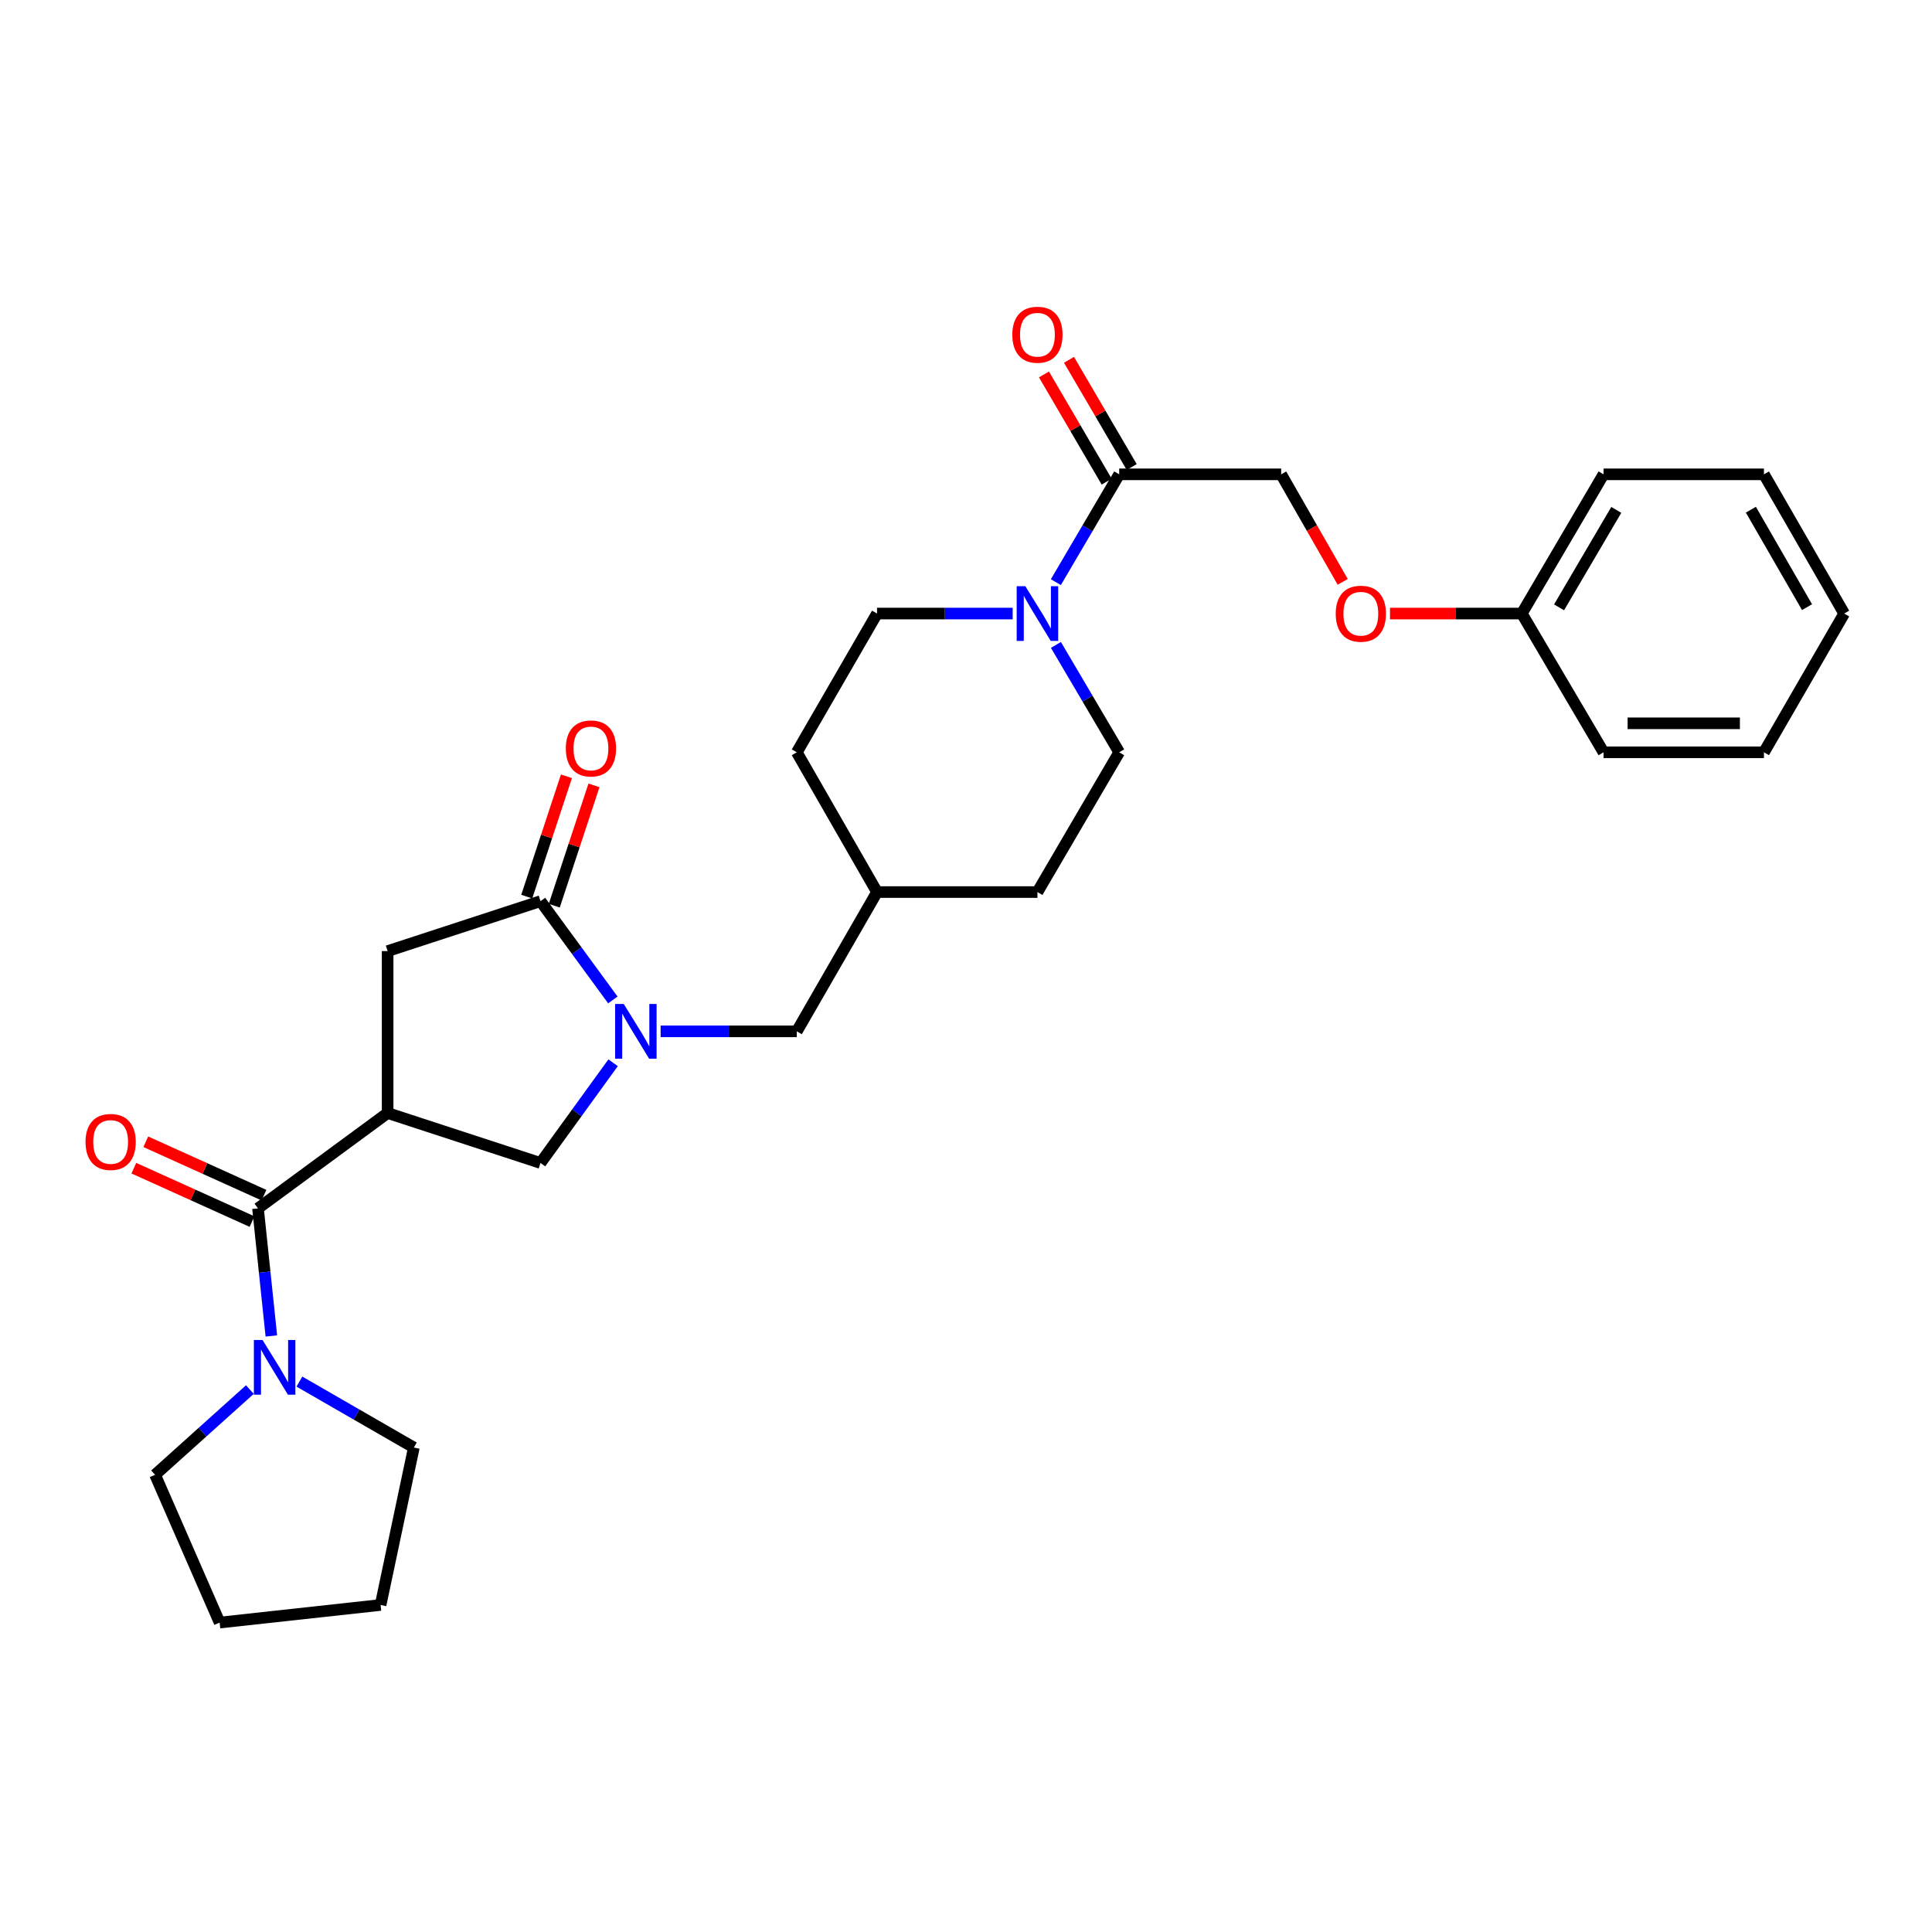 <?xml version='1.0' encoding='iso-8859-1'?>
<svg version='1.1' baseProfile='full'
              xmlns='http://www.w3.org/2000/svg'
                      xmlns:rdkit='http://www.rdkit.org/xml'
                      xmlns:xlink='http://www.w3.org/1999/xlink'
                  xml:space='preserve'
width='1000px' height='1000px' viewBox='0 0 1000 1000'>
<!-- END OF HEADER -->
<rect style='opacity:1.0;fill:#FFFFFF;stroke:none' width='1000' height='1000' x='0' y='0'> </rect>
<path class='bond-1' d='M 200.637,576.099 L 133.538,625.452' style='fill:none;fill-rule:evenodd;stroke:#000000;stroke-width:6px;stroke-linecap:butt;stroke-linejoin:miter;stroke-opacity:1' />
<path class='bond-4' d='M 200.637,576.099 L 279.764,601.955' style='fill:none;fill-rule:evenodd;stroke:#000000;stroke-width:6px;stroke-linecap:butt;stroke-linejoin:miter;stroke-opacity:1' />
<path class='bond-6' d='M 200.637,576.099 L 200.637,492.288' style='fill:none;fill-rule:evenodd;stroke:#000000;stroke-width:6px;stroke-linecap:butt;stroke-linejoin:miter;stroke-opacity:1' />
<path class='bond-0' d='M 317.337,550.086 L 298.55,576.021' style='fill:none;fill-rule:evenodd;stroke:#0000FF;stroke-width:6px;stroke-linecap:butt;stroke-linejoin:miter;stroke-opacity:1' />
<path class='bond-0' d='M 298.55,576.021 L 279.764,601.955' style='fill:none;fill-rule:evenodd;stroke:#000000;stroke-width:6px;stroke-linecap:butt;stroke-linejoin:miter;stroke-opacity:1' />
<path class='bond-8' d='M 341.94,533.823 L 377.18,533.823' style='fill:none;fill-rule:evenodd;stroke:#0000FF;stroke-width:6px;stroke-linecap:butt;stroke-linejoin:miter;stroke-opacity:1' />
<path class='bond-8' d='M 377.18,533.823 L 412.42,533.823' style='fill:none;fill-rule:evenodd;stroke:#000000;stroke-width:6px;stroke-linecap:butt;stroke-linejoin:miter;stroke-opacity:1' />
<path class='bond-29' d='M 317.216,517.575 L 298.49,492.007' style='fill:none;fill-rule:evenodd;stroke:#0000FF;stroke-width:6px;stroke-linecap:butt;stroke-linejoin:miter;stroke-opacity:1' />
<path class='bond-29' d='M 298.49,492.007 L 279.764,466.44' style='fill:none;fill-rule:evenodd;stroke:#000000;stroke-width:6px;stroke-linecap:butt;stroke-linejoin:miter;stroke-opacity:1' />
<path class='bond-5' d='M 133.538,625.452 L 136.994,658.473' style='fill:none;fill-rule:evenodd;stroke:#000000;stroke-width:6px;stroke-linecap:butt;stroke-linejoin:miter;stroke-opacity:1' />
<path class='bond-5' d='M 136.994,658.473 L 140.45,691.493' style='fill:none;fill-rule:evenodd;stroke:#0000FF;stroke-width:6px;stroke-linecap:butt;stroke-linejoin:miter;stroke-opacity:1' />
<path class='bond-9' d='M 136.627,618.616 L 106.039,604.796' style='fill:none;fill-rule:evenodd;stroke:#000000;stroke-width:6px;stroke-linecap:butt;stroke-linejoin:miter;stroke-opacity:1' />
<path class='bond-9' d='M 106.039,604.796 L 75.452,590.977' style='fill:none;fill-rule:evenodd;stroke:#FF0000;stroke-width:6px;stroke-linecap:butt;stroke-linejoin:miter;stroke-opacity:1' />
<path class='bond-9' d='M 130.45,632.289 L 99.862,618.469' style='fill:none;fill-rule:evenodd;stroke:#000000;stroke-width:6px;stroke-linecap:butt;stroke-linejoin:miter;stroke-opacity:1' />
<path class='bond-9' d='M 99.862,618.469 L 69.274,604.649' style='fill:none;fill-rule:evenodd;stroke:#FF0000;stroke-width:6px;stroke-linecap:butt;stroke-linejoin:miter;stroke-opacity:1' />
<path class='bond-2' d='M 279.764,466.44 L 200.637,492.288' style='fill:none;fill-rule:evenodd;stroke:#000000;stroke-width:6px;stroke-linecap:butt;stroke-linejoin:miter;stroke-opacity:1' />
<path class='bond-10' d='M 286.888,468.791 L 297.163,437.649' style='fill:none;fill-rule:evenodd;stroke:#000000;stroke-width:6px;stroke-linecap:butt;stroke-linejoin:miter;stroke-opacity:1' />
<path class='bond-10' d='M 297.163,437.649 L 307.437,406.507' style='fill:none;fill-rule:evenodd;stroke:#FF0000;stroke-width:6px;stroke-linecap:butt;stroke-linejoin:miter;stroke-opacity:1' />
<path class='bond-10' d='M 272.64,464.09 L 282.915,432.948' style='fill:none;fill-rule:evenodd;stroke:#000000;stroke-width:6px;stroke-linecap:butt;stroke-linejoin:miter;stroke-opacity:1' />
<path class='bond-10' d='M 282.915,432.948 L 293.189,401.806' style='fill:none;fill-rule:evenodd;stroke:#FF0000;stroke-width:6px;stroke-linecap:butt;stroke-linejoin:miter;stroke-opacity:1' />
<path class='bond-3' d='M 524.158,317.573 L 489.056,317.573' style='fill:none;fill-rule:evenodd;stroke:#0000FF;stroke-width:6px;stroke-linecap:butt;stroke-linejoin:miter;stroke-opacity:1' />
<path class='bond-3' d='M 489.056,317.573 L 453.954,317.573' style='fill:none;fill-rule:evenodd;stroke:#000000;stroke-width:6px;stroke-linecap:butt;stroke-linejoin:miter;stroke-opacity:1' />
<path class='bond-7' d='M 546.516,301.323 L 562.904,273.419' style='fill:none;fill-rule:evenodd;stroke:#0000FF;stroke-width:6px;stroke-linecap:butt;stroke-linejoin:miter;stroke-opacity:1' />
<path class='bond-7' d='M 562.904,273.419 L 579.292,245.514' style='fill:none;fill-rule:evenodd;stroke:#000000;stroke-width:6px;stroke-linecap:butt;stroke-linejoin:miter;stroke-opacity:1' />
<path class='bond-31' d='M 546.545,333.816 L 562.919,361.603' style='fill:none;fill-rule:evenodd;stroke:#0000FF;stroke-width:6px;stroke-linecap:butt;stroke-linejoin:miter;stroke-opacity:1' />
<path class='bond-31' d='M 562.919,361.603 L 579.292,389.389' style='fill:none;fill-rule:evenodd;stroke:#000000;stroke-width:6px;stroke-linecap:butt;stroke-linejoin:miter;stroke-opacity:1' />
<path class='bond-20' d='M 154.968,715.109 L 184.588,732.178' style='fill:none;fill-rule:evenodd;stroke:#0000FF;stroke-width:6px;stroke-linecap:butt;stroke-linejoin:miter;stroke-opacity:1' />
<path class='bond-20' d='M 184.588,732.178 L 214.207,749.248' style='fill:none;fill-rule:evenodd;stroke:#000000;stroke-width:6px;stroke-linecap:butt;stroke-linejoin:miter;stroke-opacity:1' />
<path class='bond-21' d='M 129.329,719.246 L 104.798,741.299' style='fill:none;fill-rule:evenodd;stroke:#0000FF;stroke-width:6px;stroke-linecap:butt;stroke-linejoin:miter;stroke-opacity:1' />
<path class='bond-21' d='M 104.798,741.299 L 80.268,763.351' style='fill:none;fill-rule:evenodd;stroke:#000000;stroke-width:6px;stroke-linecap:butt;stroke-linejoin:miter;stroke-opacity:1' />
<path class='bond-13' d='M 579.292,245.514 L 663.128,245.514' style='fill:none;fill-rule:evenodd;stroke:#000000;stroke-width:6px;stroke-linecap:butt;stroke-linejoin:miter;stroke-opacity:1' />
<path class='bond-14' d='M 585.767,241.726 L 569.538,213.983' style='fill:none;fill-rule:evenodd;stroke:#000000;stroke-width:6px;stroke-linecap:butt;stroke-linejoin:miter;stroke-opacity:1' />
<path class='bond-14' d='M 569.538,213.983 L 553.309,186.24' style='fill:none;fill-rule:evenodd;stroke:#FF0000;stroke-width:6px;stroke-linecap:butt;stroke-linejoin:miter;stroke-opacity:1' />
<path class='bond-14' d='M 572.817,249.302 L 556.587,221.559' style='fill:none;fill-rule:evenodd;stroke:#000000;stroke-width:6px;stroke-linecap:butt;stroke-linejoin:miter;stroke-opacity:1' />
<path class='bond-14' d='M 556.587,221.559 L 540.358,193.815' style='fill:none;fill-rule:evenodd;stroke:#FF0000;stroke-width:6px;stroke-linecap:butt;stroke-linejoin:miter;stroke-opacity:1' />
<path class='bond-16' d='M 412.42,533.823 L 453.954,461.731' style='fill:none;fill-rule:evenodd;stroke:#000000;stroke-width:6px;stroke-linecap:butt;stroke-linejoin:miter;stroke-opacity:1' />
<path class='bond-11' d='M 579.292,389.389 L 536.974,461.731' style='fill:none;fill-rule:evenodd;stroke:#000000;stroke-width:6px;stroke-linecap:butt;stroke-linejoin:miter;stroke-opacity:1' />
<path class='bond-12' d='M 453.954,317.573 L 412.42,389.389' style='fill:none;fill-rule:evenodd;stroke:#000000;stroke-width:6px;stroke-linecap:butt;stroke-linejoin:miter;stroke-opacity:1' />
<path class='bond-15' d='M 663.128,245.514 L 679.057,273.346' style='fill:none;fill-rule:evenodd;stroke:#000000;stroke-width:6px;stroke-linecap:butt;stroke-linejoin:miter;stroke-opacity:1' />
<path class='bond-15' d='M 679.057,273.346 L 694.987,301.177' style='fill:none;fill-rule:evenodd;stroke:#FF0000;stroke-width:6px;stroke-linecap:butt;stroke-linejoin:miter;stroke-opacity:1' />
<path class='bond-19' d='M 719.454,317.573 L 753.568,317.573' style='fill:none;fill-rule:evenodd;stroke:#FF0000;stroke-width:6px;stroke-linecap:butt;stroke-linejoin:miter;stroke-opacity:1' />
<path class='bond-19' d='M 753.568,317.573 L 787.682,317.573' style='fill:none;fill-rule:evenodd;stroke:#000000;stroke-width:6px;stroke-linecap:butt;stroke-linejoin:miter;stroke-opacity:1' />
<path class='bond-17' d='M 453.954,461.731 L 536.974,461.731' style='fill:none;fill-rule:evenodd;stroke:#000000;stroke-width:6px;stroke-linecap:butt;stroke-linejoin:miter;stroke-opacity:1' />
<path class='bond-18' d='M 453.954,461.731 L 412.42,389.389' style='fill:none;fill-rule:evenodd;stroke:#000000;stroke-width:6px;stroke-linecap:butt;stroke-linejoin:miter;stroke-opacity:1' />
<path class='bond-22' d='M 787.682,317.573 L 829.992,245.514' style='fill:none;fill-rule:evenodd;stroke:#000000;stroke-width:6px;stroke-linecap:butt;stroke-linejoin:miter;stroke-opacity:1' />
<path class='bond-22' d='M 806.966,314.361 L 836.583,263.92' style='fill:none;fill-rule:evenodd;stroke:#000000;stroke-width:6px;stroke-linecap:butt;stroke-linejoin:miter;stroke-opacity:1' />
<path class='bond-23' d='M 787.682,317.573 L 829.992,389.389' style='fill:none;fill-rule:evenodd;stroke:#000000;stroke-width:6px;stroke-linecap:butt;stroke-linejoin:miter;stroke-opacity:1' />
<path class='bond-25' d='M 214.207,749.248 L 196.995,830.733' style='fill:none;fill-rule:evenodd;stroke:#000000;stroke-width:6px;stroke-linecap:butt;stroke-linejoin:miter;stroke-opacity:1' />
<path class='bond-24' d='M 80.268,763.351 L 113.684,839.844' style='fill:none;fill-rule:evenodd;stroke:#000000;stroke-width:6px;stroke-linecap:butt;stroke-linejoin:miter;stroke-opacity:1' />
<path class='bond-27' d='M 829.992,245.514 L 913.019,245.514' style='fill:none;fill-rule:evenodd;stroke:#000000;stroke-width:6px;stroke-linecap:butt;stroke-linejoin:miter;stroke-opacity:1' />
<path class='bond-26' d='M 829.992,389.389 L 913.019,389.389' style='fill:none;fill-rule:evenodd;stroke:#000000;stroke-width:6px;stroke-linecap:butt;stroke-linejoin:miter;stroke-opacity:1' />
<path class='bond-26' d='M 842.446,374.386 L 900.565,374.386' style='fill:none;fill-rule:evenodd;stroke:#000000;stroke-width:6px;stroke-linecap:butt;stroke-linejoin:miter;stroke-opacity:1' />
<path class='bond-30' d='M 113.684,839.844 L 196.995,830.733' style='fill:none;fill-rule:evenodd;stroke:#000000;stroke-width:6px;stroke-linecap:butt;stroke-linejoin:miter;stroke-opacity:1' />
<path class='bond-28' d='M 913.019,389.389 L 954.545,317.573' style='fill:none;fill-rule:evenodd;stroke:#000000;stroke-width:6px;stroke-linecap:butt;stroke-linejoin:miter;stroke-opacity:1' />
<path class='bond-32' d='M 913.019,245.514 L 954.545,317.573' style='fill:none;fill-rule:evenodd;stroke:#000000;stroke-width:6px;stroke-linecap:butt;stroke-linejoin:miter;stroke-opacity:1' />
<path class='bond-32' d='M 906.249,263.814 L 935.317,314.255' style='fill:none;fill-rule:evenodd;stroke:#000000;stroke-width:6px;stroke-linecap:butt;stroke-linejoin:miter;stroke-opacity:1' />
<path  class='atom-1' d='M 322.857 519.663
L 332.137 534.663
Q 333.057 536.143, 334.537 538.823
Q 336.017 541.503, 336.097 541.663
L 336.097 519.663
L 339.857 519.663
L 339.857 547.983
L 335.977 547.983
L 326.017 531.583
Q 324.857 529.663, 323.617 527.463
Q 322.417 525.263, 322.057 524.583
L 322.057 547.983
L 318.377 547.983
L 318.377 519.663
L 322.857 519.663
' fill='#0000FF'/>
<path  class='atom-4' d='M 530.714 303.413
L 539.994 318.413
Q 540.914 319.893, 542.394 322.573
Q 543.874 325.253, 543.954 325.413
L 543.954 303.413
L 547.714 303.413
L 547.714 331.733
L 543.834 331.733
L 533.874 315.333
Q 532.714 313.413, 531.474 311.213
Q 530.274 309.013, 529.914 308.333
L 529.914 331.733
L 526.234 331.733
L 526.234 303.413
L 530.714 303.413
' fill='#0000FF'/>
<path  class='atom-6' d='M 135.889 693.561
L 145.169 708.561
Q 146.089 710.041, 147.569 712.721
Q 149.049 715.401, 149.129 715.561
L 149.129 693.561
L 152.889 693.561
L 152.889 721.881
L 149.009 721.881
L 139.049 705.481
Q 137.889 703.561, 136.649 701.361
Q 135.449 699.161, 135.089 698.481
L 135.089 721.881
L 131.409 721.881
L 131.409 693.561
L 135.889 693.561
' fill='#0000FF'/>
<path  class='atom-10' d='M 44.271 591.074
Q 44.271 584.274, 47.631 580.474
Q 50.991 576.674, 57.271 576.674
Q 63.551 576.674, 66.911 580.474
Q 70.271 584.274, 70.271 591.074
Q 70.271 597.954, 66.871 601.874
Q 63.471 605.754, 57.271 605.754
Q 51.031 605.754, 47.631 601.874
Q 44.271 597.994, 44.271 591.074
M 57.271 602.554
Q 61.591 602.554, 63.911 599.674
Q 66.271 596.754, 66.271 591.074
Q 66.271 585.514, 63.911 582.714
Q 61.591 579.874, 57.271 579.874
Q 52.951 579.874, 50.591 582.674
Q 48.271 585.474, 48.271 591.074
Q 48.271 596.794, 50.591 599.674
Q 52.951 602.554, 57.271 602.554
' fill='#FF0000'/>
<path  class='atom-11' d='M 292.87 387.394
Q 292.87 380.594, 296.23 376.794
Q 299.59 372.994, 305.87 372.994
Q 312.15 372.994, 315.51 376.794
Q 318.87 380.594, 318.87 387.394
Q 318.87 394.274, 315.47 398.194
Q 312.07 402.074, 305.87 402.074
Q 299.63 402.074, 296.23 398.194
Q 292.87 394.314, 292.87 387.394
M 305.87 398.874
Q 310.19 398.874, 312.51 395.994
Q 314.87 393.074, 314.87 387.394
Q 314.87 381.834, 312.51 379.034
Q 310.19 376.194, 305.87 376.194
Q 301.55 376.194, 299.19 378.994
Q 296.87 381.794, 296.87 387.394
Q 296.87 393.114, 299.19 395.994
Q 301.55 398.874, 305.87 398.874
' fill='#FF0000'/>
<path  class='atom-15' d='M 523.974 173.252
Q 523.974 166.452, 527.334 162.652
Q 530.694 158.852, 536.974 158.852
Q 543.254 158.852, 546.614 162.652
Q 549.974 166.452, 549.974 173.252
Q 549.974 180.132, 546.574 184.052
Q 543.174 187.932, 536.974 187.932
Q 530.734 187.932, 527.334 184.052
Q 523.974 180.172, 523.974 173.252
M 536.974 184.732
Q 541.294 184.732, 543.614 181.852
Q 545.974 178.932, 545.974 173.252
Q 545.974 167.692, 543.614 164.892
Q 541.294 162.052, 536.974 162.052
Q 532.654 162.052, 530.294 164.852
Q 527.974 167.652, 527.974 173.252
Q 527.974 178.972, 530.294 181.852
Q 532.654 184.732, 536.974 184.732
' fill='#FF0000'/>
<path  class='atom-16' d='M 691.371 317.653
Q 691.371 310.853, 694.731 307.053
Q 698.091 303.253, 704.371 303.253
Q 710.651 303.253, 714.011 307.053
Q 717.371 310.853, 717.371 317.653
Q 717.371 324.533, 713.971 328.453
Q 710.571 332.333, 704.371 332.333
Q 698.131 332.333, 694.731 328.453
Q 691.371 324.573, 691.371 317.653
M 704.371 329.133
Q 708.691 329.133, 711.011 326.253
Q 713.371 323.333, 713.371 317.653
Q 713.371 312.093, 711.011 309.293
Q 708.691 306.453, 704.371 306.453
Q 700.051 306.453, 697.691 309.253
Q 695.371 312.053, 695.371 317.653
Q 695.371 323.373, 697.691 326.253
Q 700.051 329.133, 704.371 329.133
' fill='#FF0000'/>
</svg>
